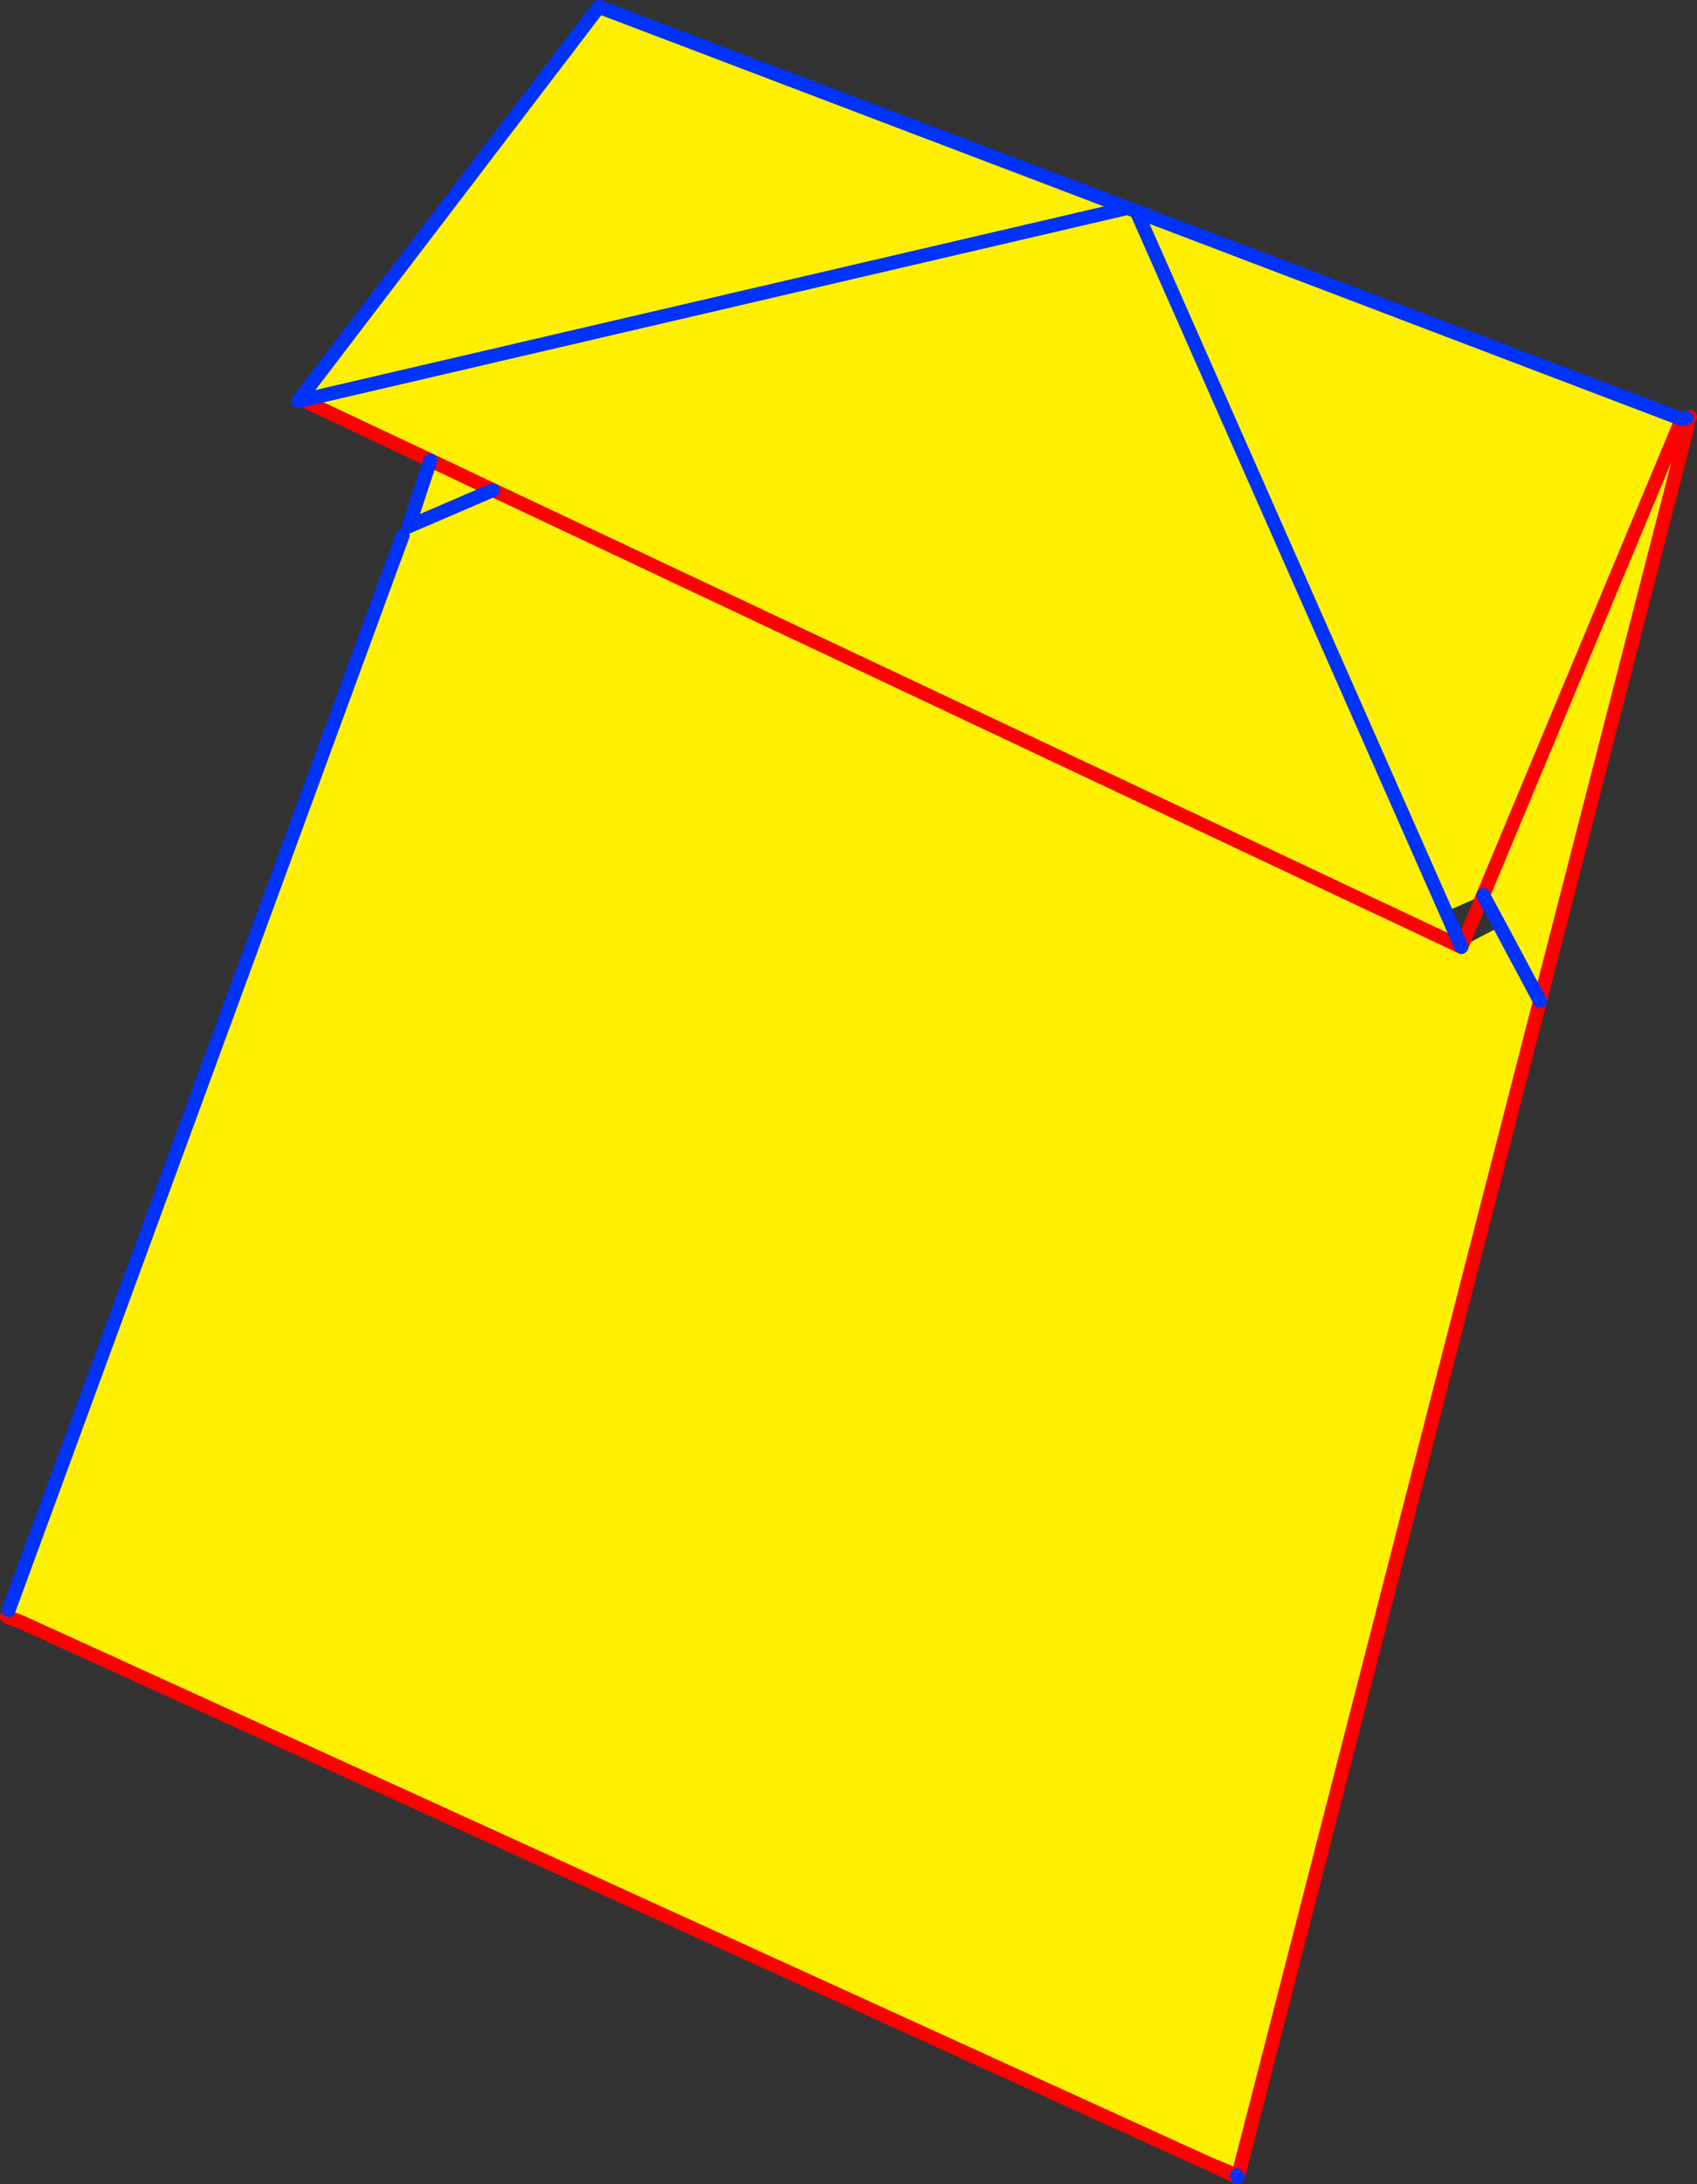 <?xml version="1.0" encoding="UTF-8" standalone="no"?>
<svg xmlns:xlink="http://www.w3.org/1999/xlink" height="315.5px" width="245.25px" xmlns="http://www.w3.org/2000/svg">
  <rect width="100%" height="100%" fill="#333333" stroke="none"/>
  <g transform="matrix(1.0, 0.0, 0.0, 1.0, -281.75, -186.35)">
    <path d="M444.7 216.4 L446.0 216.9 490.7 318.05 446.0 216.9 524.8 246.9 524.55 247.5 525.65 247.95 504.3 330.95 460.85 500.0 456.3 498.85 284.75 420.65 283.0 418.95 339.95 263.7 340.8 262.4 343.95 252.85 325.5 244.15 444.7 216.4 325.5 244.15 325.15 243.9 368.3 187.35 444.7 216.4 M492.95 323.15 L353.0 257.15 343.95 252.85 353.0 257.15 492.95 323.15 Q495.75 321.65 498.55 320.2 L504.3 330.95 498.55 320.2 496.1 315.65 490.7 318.05 492.95 323.15 M353.0 257.15 L340.8 262.4 353.0 257.15 M496.1 315.65 L524.55 247.5 496.1 315.65" fill="#fff000" fill-rule="evenodd" stroke="none"/>
    <path d="M325.5 244.15 L343.95 252.85 353.0 257.15 492.95 323.15 496.1 315.65 524.55 247.5 524.8 246.9 M525.5 246.75 L526.0 246.6 M325.1 243.95 L325.5 244.15 M284.75 420.65 L456.3 498.85 460.6 500.85 460.85 500.0 504.3 330.95 525.65 247.95 M282.75 419.9 L284.75 420.65 M460.5 500.6 L456.3 498.85" fill="none" stroke="#ff0000" stroke-linecap="round" stroke-linejoin="round" stroke-width="2.0"/>
    <path d="M446.0 216.9 L444.7 216.4 325.5 244.15 324.8 244.3 325.1 243.95 325.15 243.9 368.3 187.35 444.7 216.4 M492.95 323.15 L490.7 318.05 446.0 216.9 524.8 246.9 525.5 246.75 M339.95 263.7 L283.0 418.95 M460.6 500.85 L460.5 500.6" fill="none" stroke="#0032ff" stroke-linecap="round" stroke-linejoin="round" stroke-width="2.0"/>
    <path d="M504.3 330.95 L498.55 320.2 496.1 315.65 M343.95 252.85 L340.8 262.4 353.0 257.15" fill="none" stroke="#0032ff" stroke-linecap="round" stroke-linejoin="round" stroke-width="2.0"/>
  </g>
</svg>
